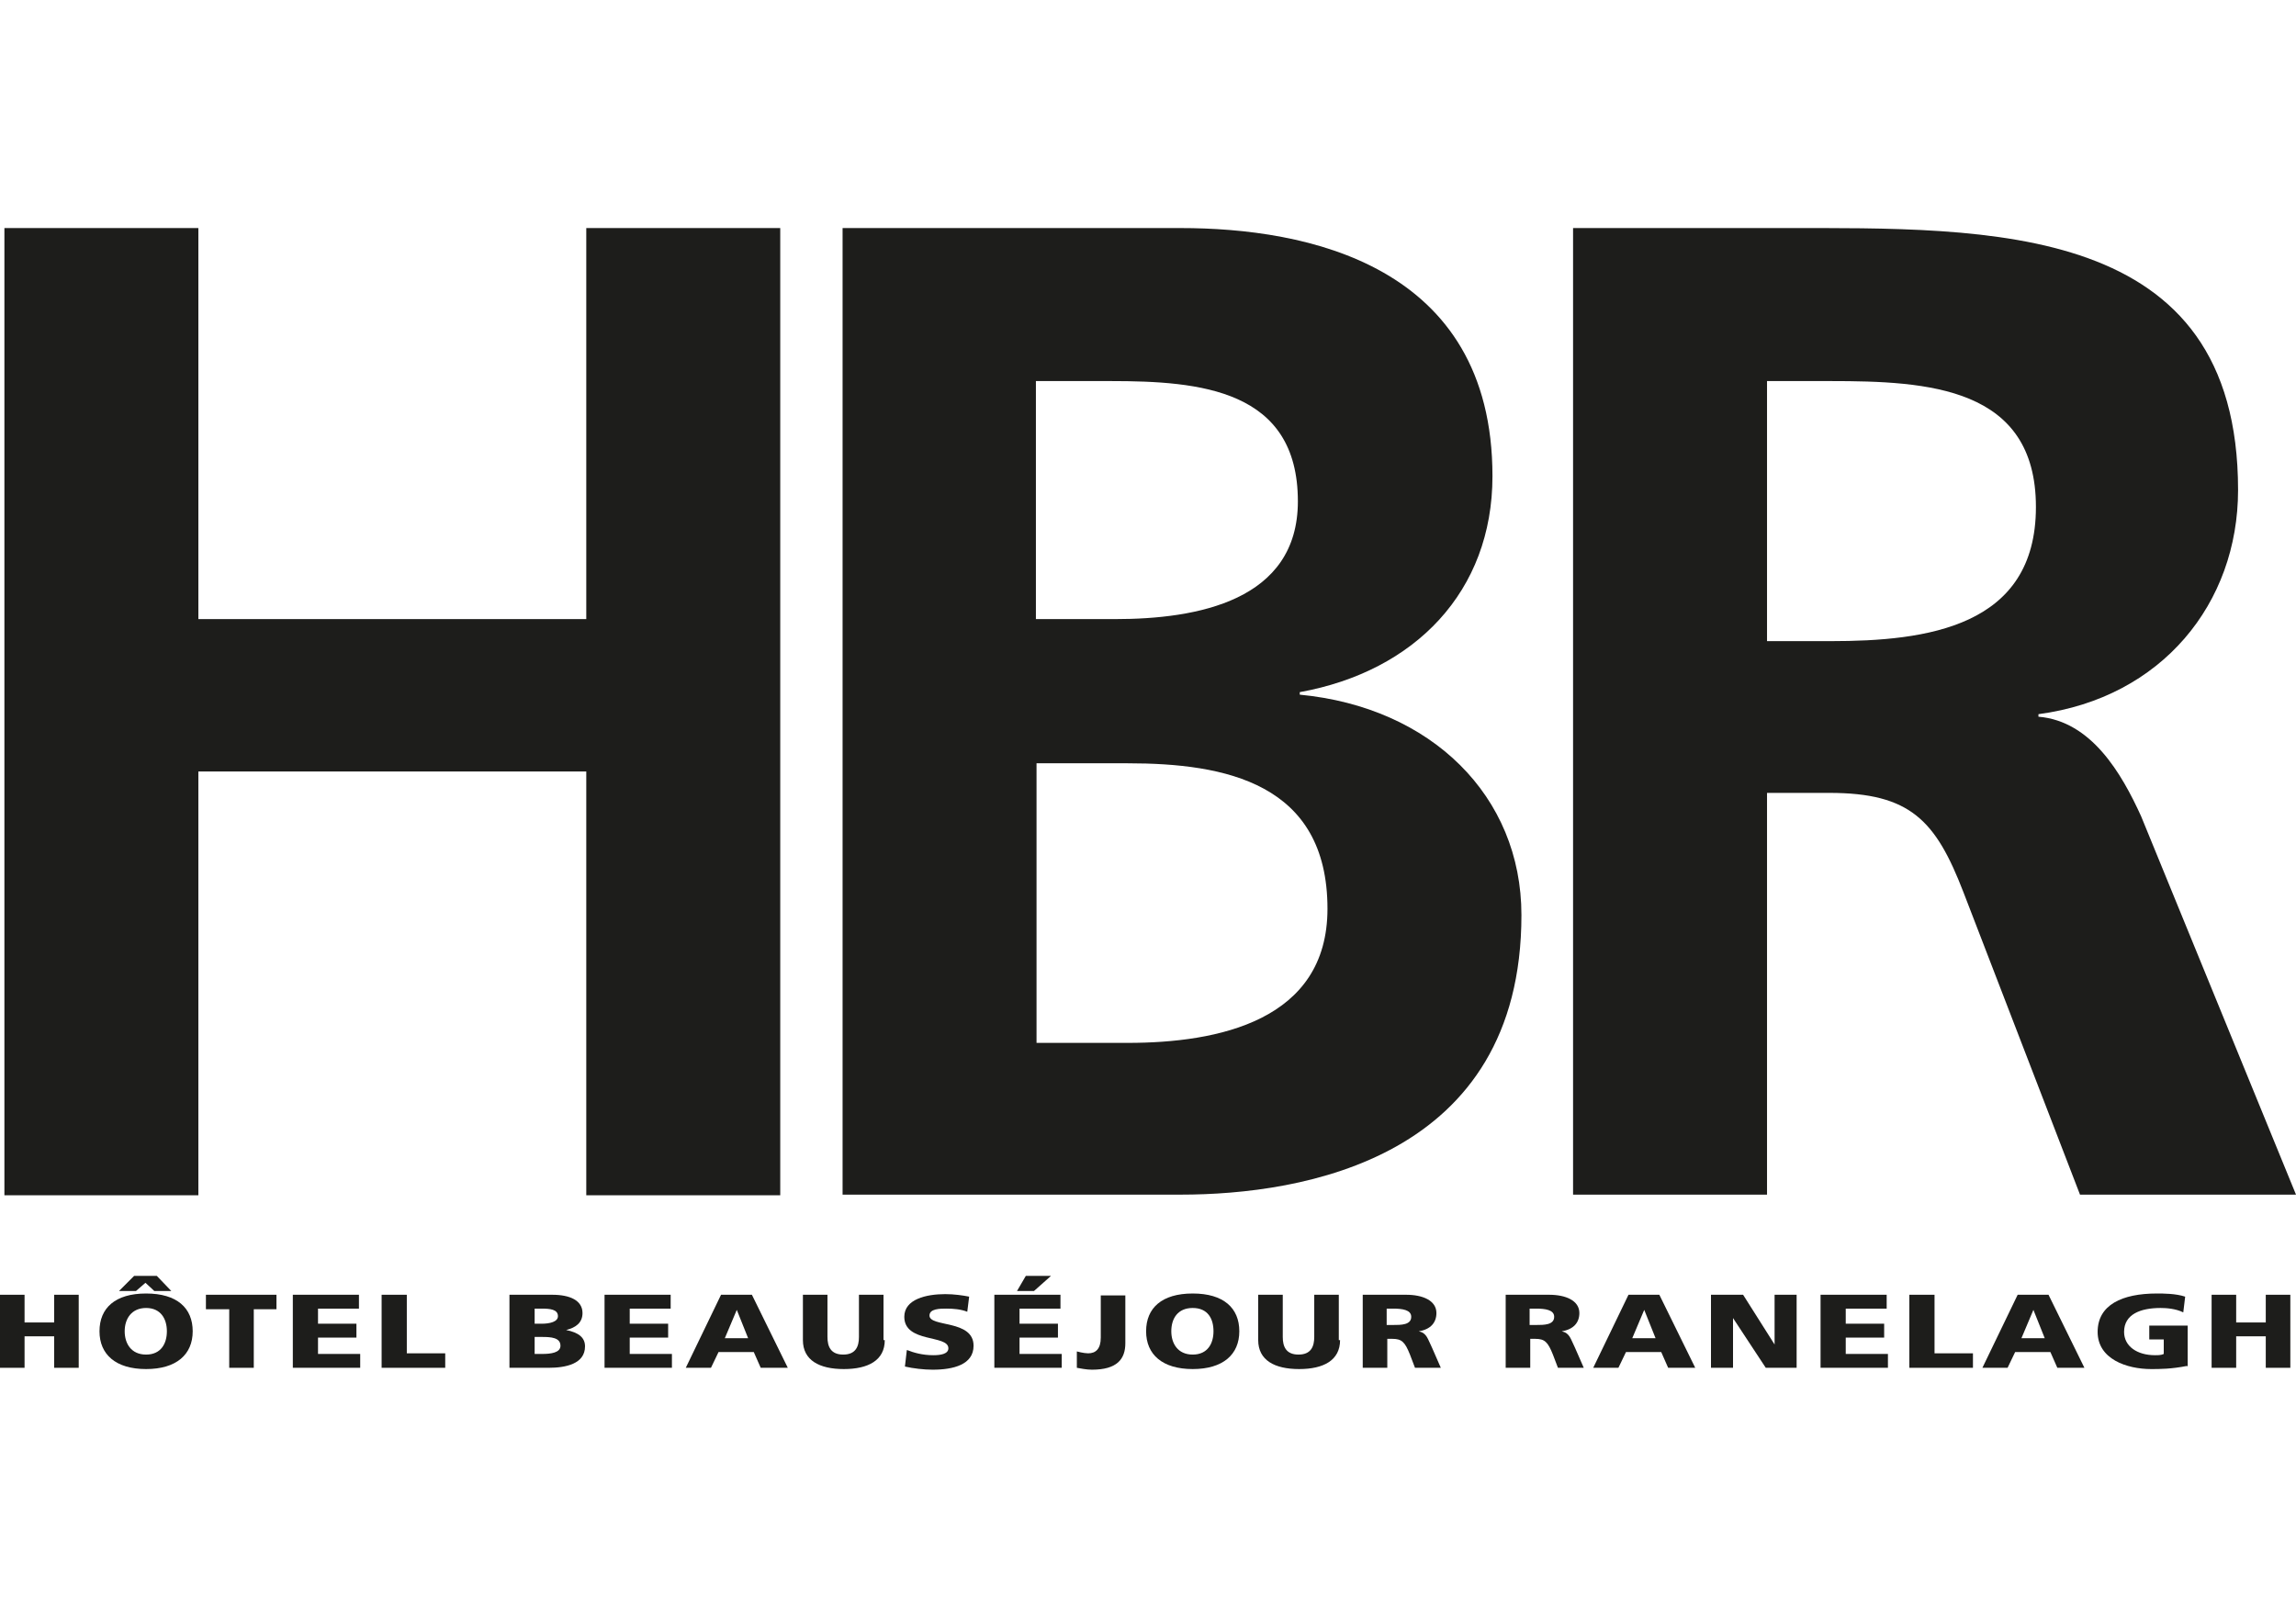 <?xml version="1.0" encoding="UTF-8"?>
<svg id="Calque_2" data-name="Calque 2" xmlns="http://www.w3.org/2000/svg" viewBox="0 0 36.46 18.12" width="115" height="80">
  <defs>
    <style>
      .cls-1 {
        fill: #1d1d1b;
      }
    </style>
  </defs>
  <g id="Calque_1-2" data-name="Calque 1">
    <g>
      <path class="cls-1" d="M.07,0h3.08v6.21h6.16V0h3.08v15.36h-3.08v-6.73H3.15v6.73H.07V0Z"/>
      <path class="cls-1" d="M13.38,0h5.37C20.73,0,23.7.57,23.7,3.94c0,1.83-1.23,3.1-3.06,3.43v.04c2.09.2,3.52,1.61,3.52,3.5,0,3.87-3.48,4.44-5.41,4.44h-5.37V0ZM16.46,6.21h1.25c1.3,0,2.9-.29,2.9-1.87,0-1.78-1.56-1.91-2.97-1.91h-1.19v3.78ZM16.46,12.94h1.45c1.43,0,3.17-.35,3.17-2.13,0-2-1.63-2.31-3.17-2.31h-1.45v4.45Z"/>
      <path class="cls-1" d="M24.98,0h3.32C31.6,0,35.54-.11,35.54,4.16c0,1.8-1.21,3.3-3.17,3.56v.04c.84.07,1.32.9,1.63,1.58l2.46,6.01h-3.43l-1.85-4.8c-.44-1.14-.84-1.58-2.13-1.58h-.99v6.38h-3.08V0ZM28.06,6.56h1.01c1.52,0,3.26-.22,3.26-2.13s-1.72-2-3.26-2h-1.01v4.14Z"/>
    </g>
    <g>
      <path class="cls-1" d="M0,16.94h.39v.44h.47v-.44h.39v1.16h-.39v-.5h-.47v.5h-.39v-1.16Z"/>
      <path class="cls-1" d="M2.32,16.92c.49,0,.74.23.74.6s-.26.6-.74.6-.74-.23-.74-.6.25-.6.74-.6ZM2.15,16.64h.34l.23.24h-.27l-.14-.13-.15.13h-.27l.24-.24ZM2.32,17.89c.24,0,.33-.18.33-.37,0-.2-.1-.37-.33-.37s-.34.17-.34.37c0,.19.1.37.34.37Z"/>
      <path class="cls-1" d="M3.64,17.17h-.37v-.23h1.12v.23h-.36v.93h-.39v-.93Z"/>
      <path class="cls-1" d="M4.66,16.94h1.04v.22h-.65v.24h.61v.22h-.61v.26h.67v.22h-1.07v-1.16Z"/>
      <path class="cls-1" d="M6.07,16.94h.39v.93h.61v.23h-1.01v-1.16Z"/>
      <path class="cls-1" d="M8.09,16.94h.68c.28,0,.48.09.48.29,0,.15-.1.23-.26.27h0c.2.04.3.12.3.26,0,.28-.31.34-.58.34h-.62v-1.16ZM8.49,17.4h.11c.13,0,.26-.03.26-.12,0-.11-.13-.12-.26-.12h-.11v.24ZM8.49,17.88h.12c.14,0,.29-.02.29-.13,0-.13-.15-.14-.29-.14h-.12v.27Z"/>
      <path class="cls-1" d="M9.61,16.94h1.04v.22h-.65v.24h.61v.22h-.61v.26h.67v.22h-1.07v-1.16Z"/>
      <path class="cls-1" d="M11.46,16.94h.48l.57,1.16h-.43l-.11-.25h-.56l-.12.25h-.4l.56-1.16ZM11.7,17.18h0l-.19.45h.37l-.18-.45Z"/>
      <path class="cls-1" d="M14.05,17.66c0,.32-.26.46-.65.46s-.65-.14-.65-.46v-.72h.39v.67c0,.15.05.28.25.28s.25-.13.25-.28v-.67h.39v.72Z"/>
      <path class="cls-1" d="M14.41,17.82c.1.04.24.08.41.08.12,0,.24-.02.24-.11,0-.22-.7-.08-.7-.5,0-.28.35-.36.65-.36.14,0,.28.02.38.04l-.03.24c-.1-.04-.22-.05-.33-.05-.1,0-.27,0-.27.11,0,.19.7.06.7.48,0,.3-.32.38-.65.38-.14,0-.31-.02-.44-.05l.03-.26Z"/>
      <path class="cls-1" d="M15.8,16.94h1.04v.22h-.65v.24h.61v.22h-.61v.26h.67v.22h-1.07v-1.16ZM16.29,16.64h.4l-.27.24h-.27l.14-.24Z"/>
      <path class="cls-1" d="M17.1,17.84s.11.03.18.03c.12,0,.2-.07.2-.25v-.67h.39v.76c0,.25-.13.42-.53.42-.09,0-.18-.02-.24-.03v-.26Z"/>
      <path class="cls-1" d="M18.94,16.92c.49,0,.74.23.74.6s-.26.6-.74.6-.74-.23-.74-.6.25-.6.74-.6ZM18.94,17.89c.24,0,.33-.18.33-.37,0-.2-.09-.37-.33-.37s-.34.17-.34.37c0,.19.1.37.34.37Z"/>
      <path class="cls-1" d="M21.28,17.66c0,.32-.26.46-.65.46s-.65-.14-.65-.46v-.72h.39v.67c0,.15.05.28.25.28s.25-.13.25-.28v-.67h.39v.72Z"/>
      <path class="cls-1" d="M21.63,16.94h.7c.26,0,.48.09.48.29,0,.15-.09.26-.28.29h0c.13.03.14.12.21.26l.14.32h-.41l-.08-.21c-.08-.2-.13-.25-.28-.25h-.08v.46h-.39v-1.16ZM22.02,17.42h.1c.13,0,.29,0,.29-.13,0-.11-.14-.13-.29-.13h-.1v.26Z"/>
      <path class="cls-1" d="M23.9,16.94h.7c.26,0,.48.09.48.29,0,.15-.09.26-.28.29h0c.13.03.14.12.21.26l.14.32h-.41l-.08-.21c-.08-.2-.13-.25-.28-.25h-.08v.46h-.39v-1.16ZM24.29,17.42h.1c.13,0,.29,0,.29-.13,0-.11-.14-.13-.29-.13h-.1v.26Z"/>
      <path class="cls-1" d="M25.87,16.94h.48l.57,1.16h-.43l-.11-.25h-.56l-.12.25h-.4l.56-1.16ZM26.11,17.18h0l-.19.45h.37l-.18-.45Z"/>
      <path class="cls-1" d="M27.18,16.94h.5l.5.79h0v-.79s.35,0,.35,0v1.16h-.49l-.52-.79h0v.79s-.35,0-.35,0v-1.16Z"/>
      <path class="cls-1" d="M28.92,16.94h1.04v.22h-.65v.24h.61v.22h-.61v.26h.67v.22h-1.07v-1.16Z"/>
      <path class="cls-1" d="M30.33,16.94h.39v.93h.61v.23h-1.01v-1.16Z"/>
      <path class="cls-1" d="M32.05,16.94h.48l.57,1.16h-.43l-.11-.25h-.56l-.12.25h-.4l.56-1.16ZM32.29,17.18h0l-.19.45h.37l-.18-.45Z"/>
      <path class="cls-1" d="M34.73,18.07c-.25.05-.44.05-.57.05-.39,0-.85-.16-.85-.59s.39-.61.94-.61c.1,0,.3,0,.45.05l-.03.25c-.12-.06-.27-.07-.36-.07-.32,0-.58.1-.58.38,0,.23.21.37.49.37.05,0,.1,0,.14-.02v-.23h-.23v-.22h.61v.65Z"/>
      <path class="cls-1" d="M35.12,16.94h.39v.44h.47v-.44h.39v1.16h-.39v-.5h-.47v.5h-.39v-1.16Z"/>
    </g>
  </g>
</svg>